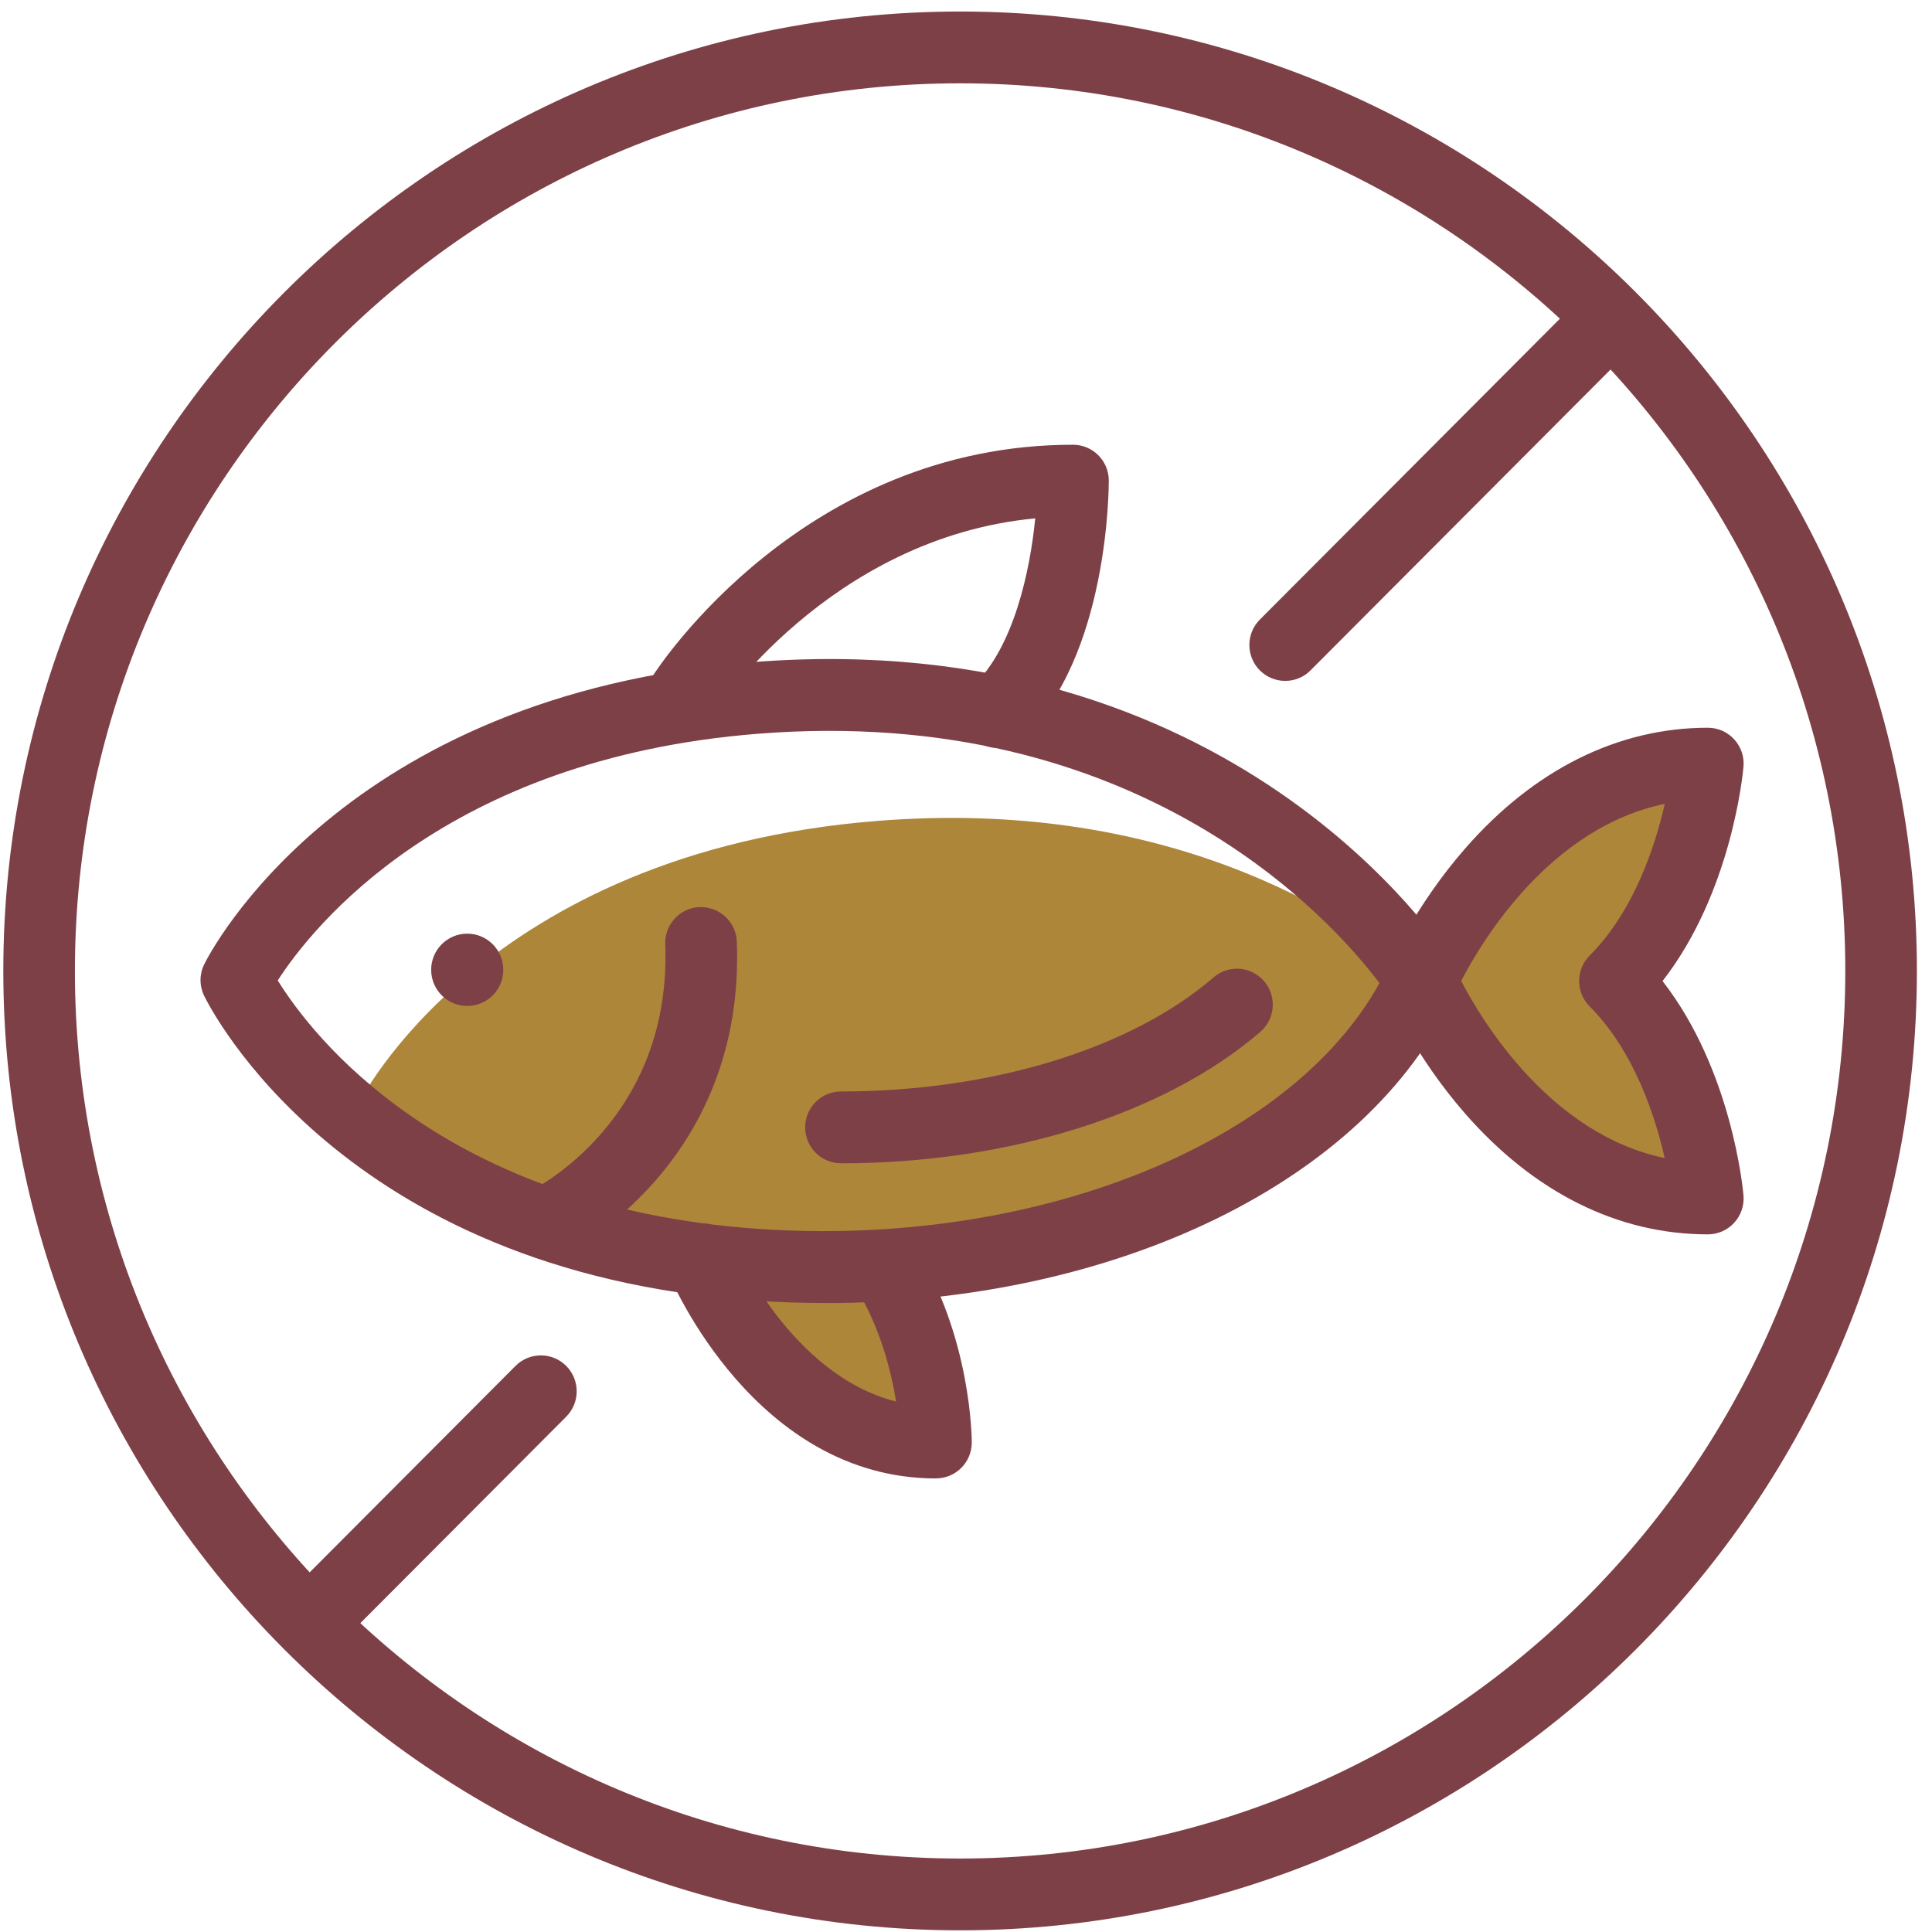 <svg width="98" height="98" viewBox="0 0 98 98" fill="none" xmlns="http://www.w3.org/2000/svg">
<path d="M72.092 49.763C72.092 49.763 76.805 60.792 86.627 60.792C86.627 60.792 86.039 53.9 81.914 49.763C86.039 45.627 86.627 38.734 86.627 38.734C76.805 38.734 72.092 49.763 72.092 49.763Z" fill="#AD863A"/>
<path d="M35.572 63.875C35.572 63.875 39.43 73.172 47.477 73.172C47.477 73.172 47.477 68.404 44.907 64.274" fill="#AD863A"/>
<path d="M44.529 41.638C24.503 43.22 18.209 55.948 18.209 55.948C18.209 55.948 23.816 60.19 29.402 61.689C41.622 64.964 50.022 65.073 58.877 61.338C62.903 59.641 65.572 57.782 68.829 54.791C70.254 53.483 72.162 51.974 73.18 50.351C67.97 45.876 58.648 40.522 44.529 41.638Z" fill="#AD863A"/>
<path d="M41.873 66.095C40.655 66.095 39.424 66.054 38.184 65.968C17.338 64.513 10.63 51.077 10.353 50.506C10.108 49.999 10.111 49.409 10.363 48.905C10.639 48.347 17.354 35.232 38.168 33.587C62.554 31.663 73.186 48.041 73.629 48.739C73.959 49.262 74.001 49.919 73.74 50.483C69.351 59.943 56.549 66.098 41.873 66.098V66.095ZM14.087 49.731C15.792 52.483 22.421 61.212 38.435 62.332C52.404 63.304 65.419 58.103 69.974 49.868C67.576 46.685 57.811 35.688 38.451 37.219C22.548 38.476 15.811 47.061 14.087 49.734V49.731Z" fill="#7E4047"/>
<path d="M42.658 59.006C41.653 59.006 40.842 58.189 40.842 57.185C40.842 56.18 41.656 55.364 42.658 55.364C50.295 55.364 57.359 53.201 61.557 49.578C62.317 48.921 63.466 49.007 64.121 49.77C64.776 50.532 64.69 51.683 63.93 52.34C59.092 56.515 51.141 59.009 42.661 59.009L42.658 59.006Z" fill="#7E4047"/>
<path d="M27.704 63.874C27.026 63.874 26.377 63.494 26.066 62.84C25.63 61.935 26.009 60.85 26.909 60.41C27.22 60.254 34.081 56.752 33.744 47.902C33.706 46.897 34.488 46.049 35.49 46.01C36.489 45.985 37.338 46.757 37.376 47.761C37.809 59.067 28.871 63.51 28.492 63.692C28.238 63.816 27.971 63.874 27.707 63.874H27.704Z" fill="#7E4047"/>
<path d="M86.629 62.613C82.074 62.613 77.815 60.493 74.31 56.477C71.743 53.537 70.474 50.602 70.423 50.481C70.226 50.022 70.226 49.505 70.423 49.046C70.477 48.922 71.743 45.991 74.31 43.05C77.812 39.035 82.074 36.914 86.629 36.914C87.138 36.914 87.624 37.128 87.968 37.504C88.311 37.88 88.483 38.384 88.438 38.891C88.413 39.172 87.856 45.241 84.332 49.764C87.856 54.286 88.413 60.355 88.438 60.636C88.483 61.143 88.311 61.647 87.968 62.023C87.624 62.4 87.138 62.613 86.629 62.613ZM74.116 49.757C75.178 51.795 78.642 57.536 84.44 58.742C83.951 56.583 82.879 53.301 80.633 51.049C79.924 50.338 79.924 49.183 80.633 48.472C82.879 46.22 83.954 42.935 84.444 40.776C78.623 41.979 75.175 47.716 74.119 49.757H74.116Z" fill="#7E4047"/>
<path d="M50.61 37.941C50.13 37.941 49.647 37.749 49.29 37.373C48.6 36.642 48.632 35.488 49.36 34.796C51.44 32.819 52.255 28.909 52.512 26.293C42.042 27.288 36.243 36.142 36.183 36.237C35.639 37.083 34.513 37.328 33.67 36.786C32.827 36.241 32.583 35.115 33.123 34.267C33.429 33.788 40.788 22.559 54.427 22.559C55.426 22.559 56.24 23.369 56.243 24.37C56.243 24.73 56.237 33.278 51.854 37.443C51.504 37.778 51.052 37.944 50.604 37.944L50.61 37.941Z" fill="#7E4047"/>
<path d="M47.48 74.994C38.323 74.994 34.074 65.002 33.895 64.575C33.511 63.647 33.949 62.578 34.875 62.193C35.8 61.803 36.863 62.243 37.248 63.172C37.279 63.245 40.063 69.726 45.454 71.094C45.199 69.512 44.63 67.267 43.364 65.235C42.833 64.38 43.09 63.258 43.943 62.725C44.795 62.193 45.915 62.451 46.446 63.306C49.261 67.828 49.293 72.953 49.293 73.17C49.293 74.178 48.478 74.991 47.477 74.991L47.48 74.994Z" fill="#7E4047"/>
<path d="M25.529 49.193C25.529 50.207 24.711 51.027 23.7 51.027C22.689 51.027 21.871 50.204 21.871 49.193C21.871 48.182 22.689 47.359 23.7 47.359C24.711 47.359 25.529 48.182 25.529 49.193Z" fill="#7E4047"/>
<path d="M48.701 97.915C21.939 97.915 0.168 76.084 0.168 49.249C0.168 22.415 21.939 0.584 48.701 0.584C75.463 0.584 97.234 22.415 97.234 49.249C97.234 76.084 75.463 97.915 48.701 97.915ZM48.701 4.226C23.943 4.226 3.8 24.424 3.8 49.249C3.8 74.075 23.943 94.273 48.701 94.273C73.459 94.273 93.602 74.075 93.602 49.249C93.602 24.424 73.459 4.226 48.701 4.226Z" fill="#7E4047"/>
<path d="M65.19 34.538C64.726 34.538 64.261 34.359 63.905 34.005C63.196 33.294 63.196 32.14 63.905 31.428L80.374 14.914C81.084 14.203 82.235 14.203 82.944 14.914C83.653 15.626 83.653 16.78 82.944 17.491L66.475 34.005C66.122 34.363 65.654 34.538 65.19 34.538Z" fill="#7E4047"/>
<path d="M15.747 84.116C15.282 84.116 14.815 83.937 14.462 83.583C13.752 82.872 13.752 81.717 14.462 81.006L26.15 69.285C26.86 68.574 28.011 68.574 28.72 69.285C29.43 69.997 29.43 71.151 28.72 71.862L17.032 83.583C16.678 83.94 16.211 84.116 15.747 84.116Z" fill="#7E4047"/>
</svg>
